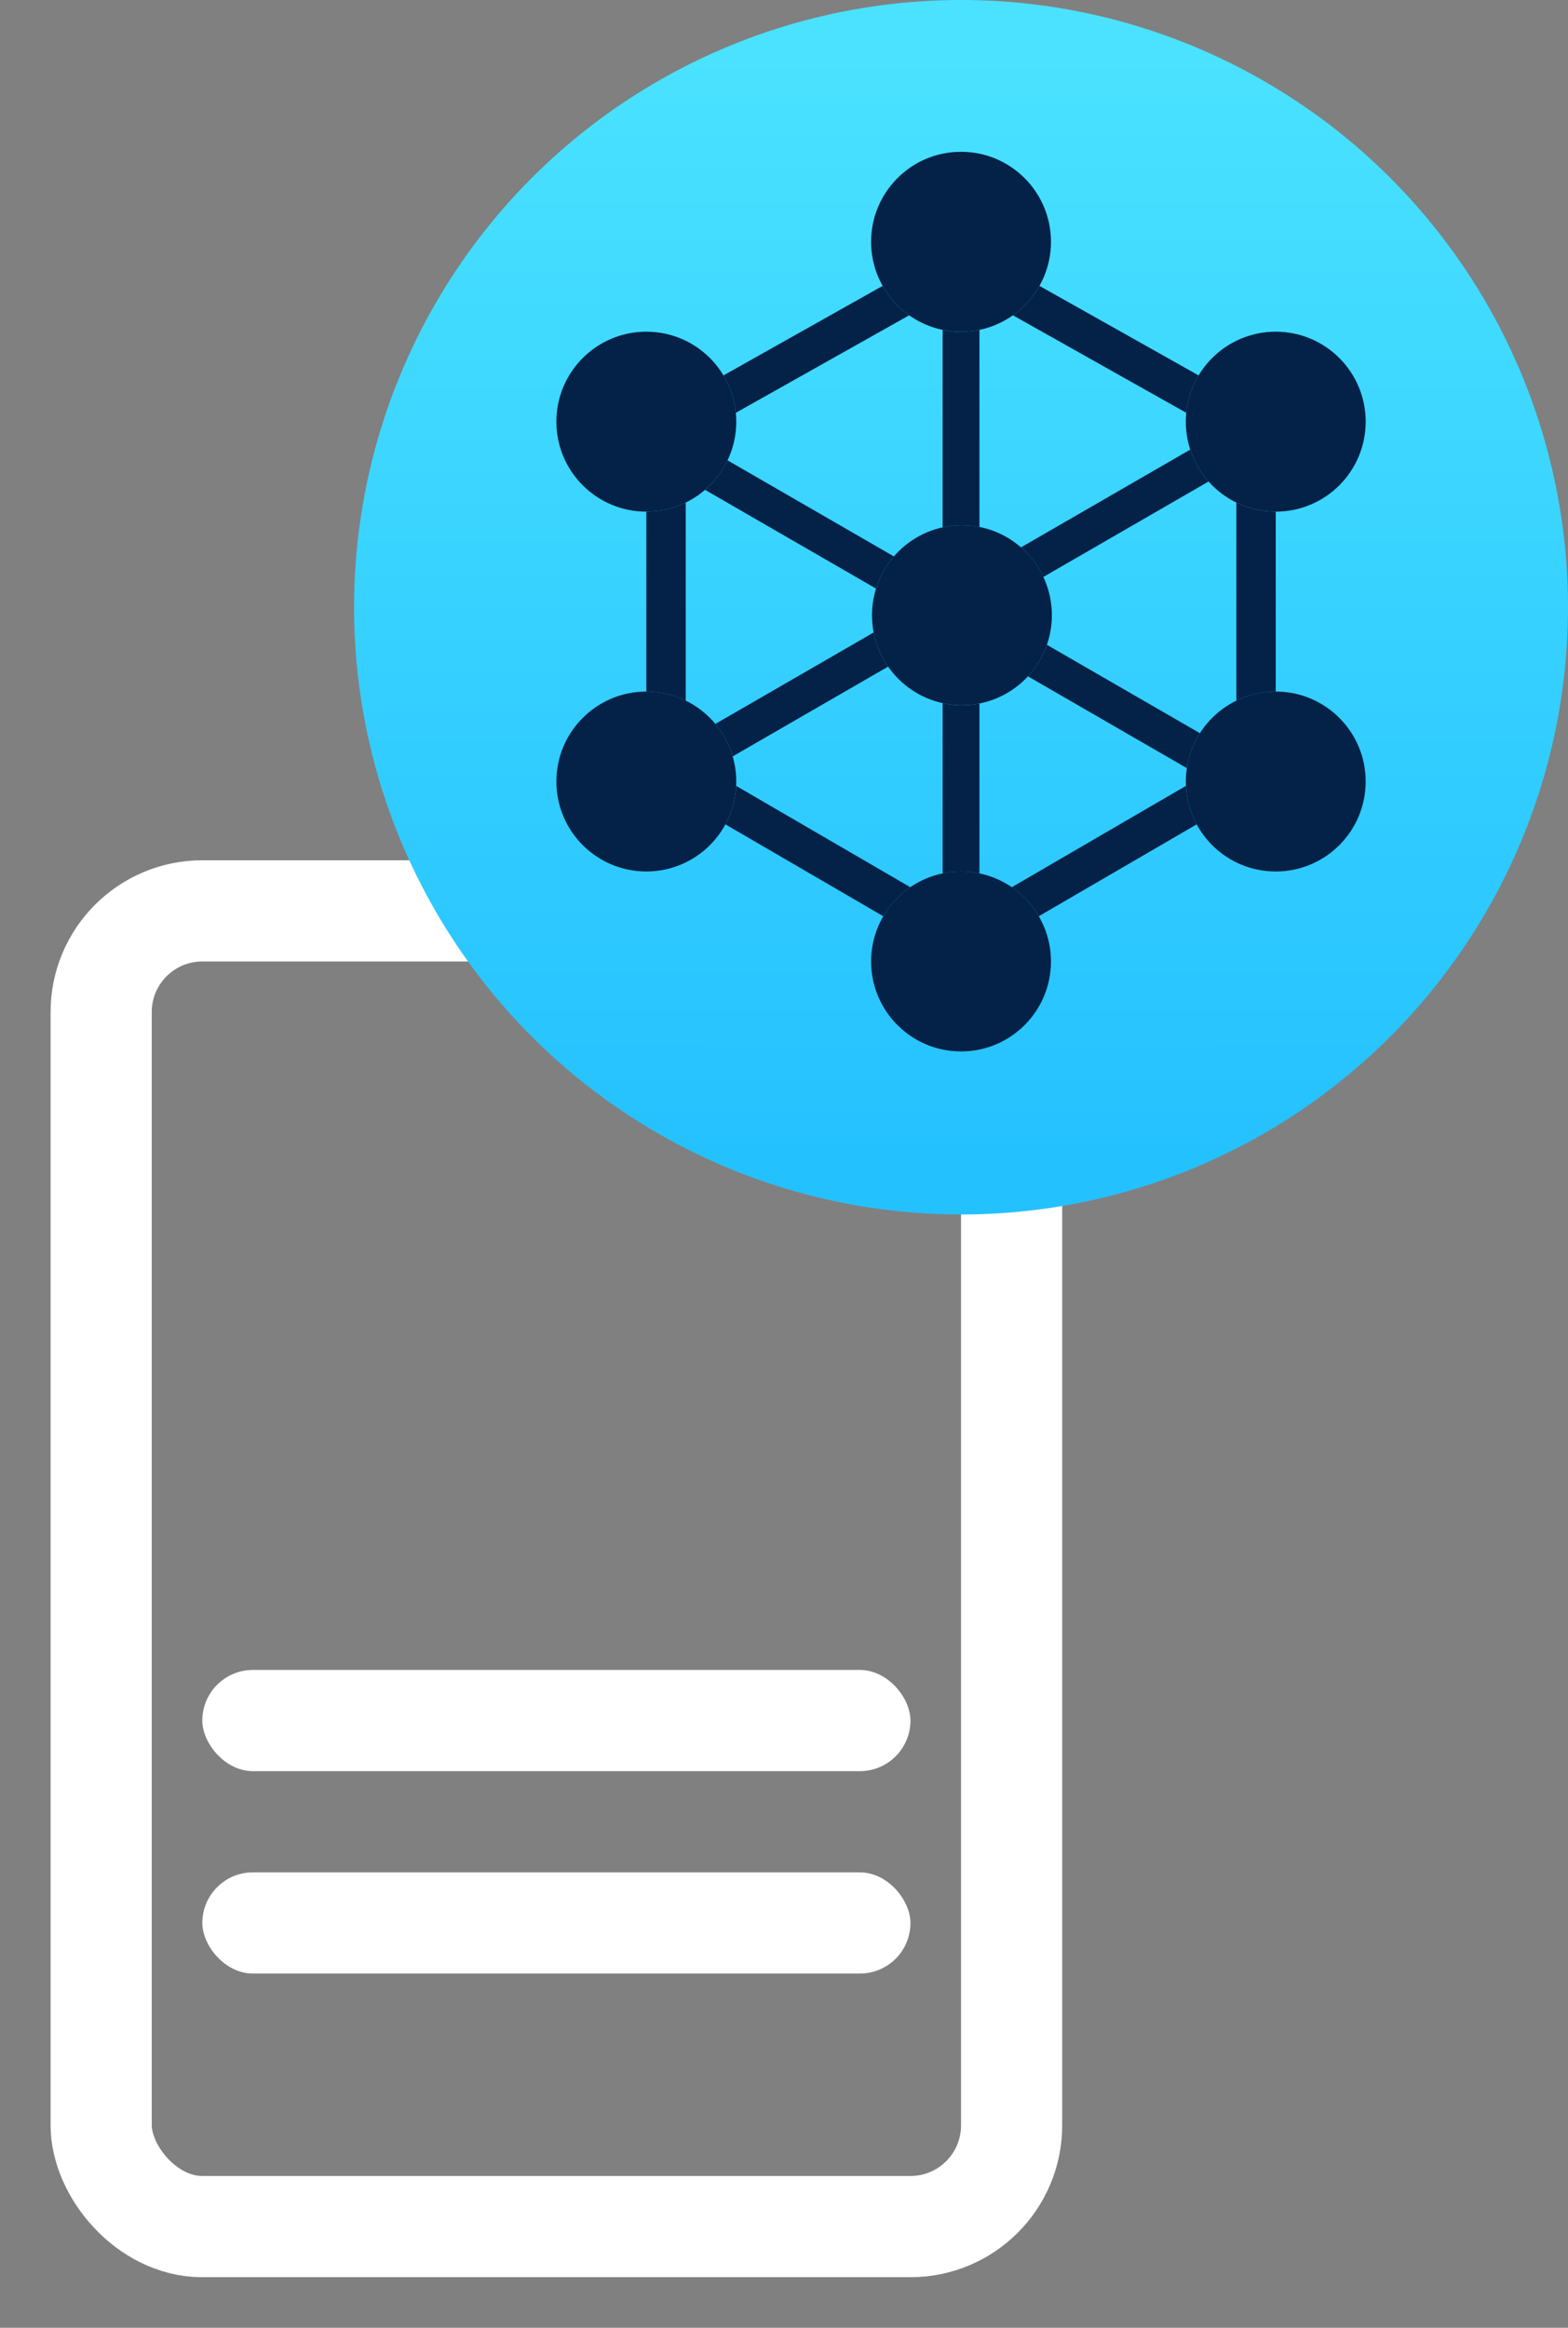 <svg xmlns="http://www.w3.org/2000/svg" xmlns:xlink="http://www.w3.org/1999/xlink" width="31" height="46" viewBox="0 0 31 46">
    <rect x="0" y="0" width="31" height="46" fill="#808080" stroke="none"/>
    <defs>
        <circle id="9k57dgvasc" cx="14.222" cy="5.333" r="1.778"/>
        <circle id="vr6zziehgd" cx="14.222" cy="12.444" r="1.778"/>
        <circle id="q1s7em2uae" cx="1.778" cy="5.333" r="1.778"/>
        <circle id="gyqqrk0g9f" cx="1.778" cy="12.444" r="1.778"/>
        <circle id="ll6nwhh7ag" cx="8" cy="16" r="1.778"/>
        <circle id="5li0hsivnh" cx="8" cy="1.778" r="1.778"/>
        <circle id="gw0chzv4ni" cx="8.018" cy="9.158" r="1.778"/>
        <linearGradient id="zraxp9l14a" x1="50%" x2="50%" y1="0%" y2="100%">
            <stop offset="0%" stop-color="#4AE2FF"/>
            <stop offset="100%" stop-color="#24C1FF"/>
        </linearGradient>
        <linearGradient id="3lgbaxglnb" x1="50%" x2="50%" y1="0%" y2="100%">
            <stop offset="0%" stop-color="#24C1FF"/>
            <stop offset="100%" stop-color="#4AE2FF"/>
        </linearGradient>
    </defs>
    <g fill="none" fill-rule="evenodd">
        <g>
            <g>
                <g>
                    <g transform="translate(-573 -1140) translate(0 548) translate(543 562) translate(30 30)">
                        <g transform="translate(2 17.24)">
                            <rect width="18" height="26" y=".76" stroke="#FFF" stroke-width="2" rx="2"/>
                            <rect width="14" height="2" x="2" y="19.76" fill="#FFF" rx="1"/>
                            <rect width="14" height="2" x="2" y="15.76" fill="#FFF" rx="1"/>
                        </g>
                        <circle cx="19" cy="12" r="11" fill="url(#zraxp9l14a)" stroke="url(#zraxp9l14a)" stroke-width="2"/>
                        <g fill-rule="nonzero">
                            <path fill="#042248" d="M14.222 5.276L8 1.778 1.778 5.276v7.105L8 16l6.222-3.619V5.276zM8 2.654l5.443 3.06v6.236L8 15.116 2.557 11.95V5.714L8 2.654z" transform="translate(11 3)"/>
                            <path fill="#042248" d="M8.364 2.667L8.364 15.111 7.636 15.111 7.636 2.667z" transform="translate(11 3)"/>
                            <path fill="#042248" d="M8.137 2.385L8.137 15.718 7.41 15.718 7.41 2.385z" transform="translate(11 3) rotate(60 7.774 9.052)"/>
                            <path fill="#042248" d="M8.137 2.385L8.137 15.718 7.41 15.718 7.41 2.385z" transform="translate(11 3) scale(-1 1) rotate(60 0 -4.413)"/>
                            <g transform="translate(11 3)">
                                <use fill="url(#3lgbaxglnb)" xlink:href="#9k57dgvasc"/>
                                <use fill="#042248" xlink:href="#9k57dgvasc"/>
                            </g>
                            <g transform="translate(11 3)">
                                <use fill="url(#3lgbaxglnb)" xlink:href="#vr6zziehgd"/>
                                <use fill="#042248" xlink:href="#vr6zziehgd"/>
                            </g>
                            <g transform="translate(11 3)">
                                <use fill="url(#3lgbaxglnb)" xlink:href="#q1s7em2uae"/>
                                <use fill="#042248" xlink:href="#q1s7em2uae"/>
                            </g>
                            <g transform="translate(11 3)">
                                <use fill="url(#3lgbaxglnb)" xlink:href="#gyqqrk0g9f"/>
                                <use fill="#042248" xlink:href="#gyqqrk0g9f"/>
                            </g>
                            <g transform="translate(11 3)">
                                <use fill="url(#3lgbaxglnb)" xlink:href="#ll6nwhh7ag"/>
                                <use fill="#042248" xlink:href="#ll6nwhh7ag"/>
                            </g>
                            <g transform="translate(11 3)">
                                <use fill="url(#3lgbaxglnb)" xlink:href="#5li0hsivnh"/>
                                <use fill="#042248" xlink:href="#5li0hsivnh"/>
                            </g>
                            <g transform="translate(11 3)">
                                <use fill="url(#3lgbaxglnb)" xlink:href="#gw0chzv4ni"/>
                                <use fill="#042248" xlink:href="#gw0chzv4ni"/>
                            </g>
                        </g>
                    </g>
                </g>
            </g>
        </g>
    </g>
</svg>
